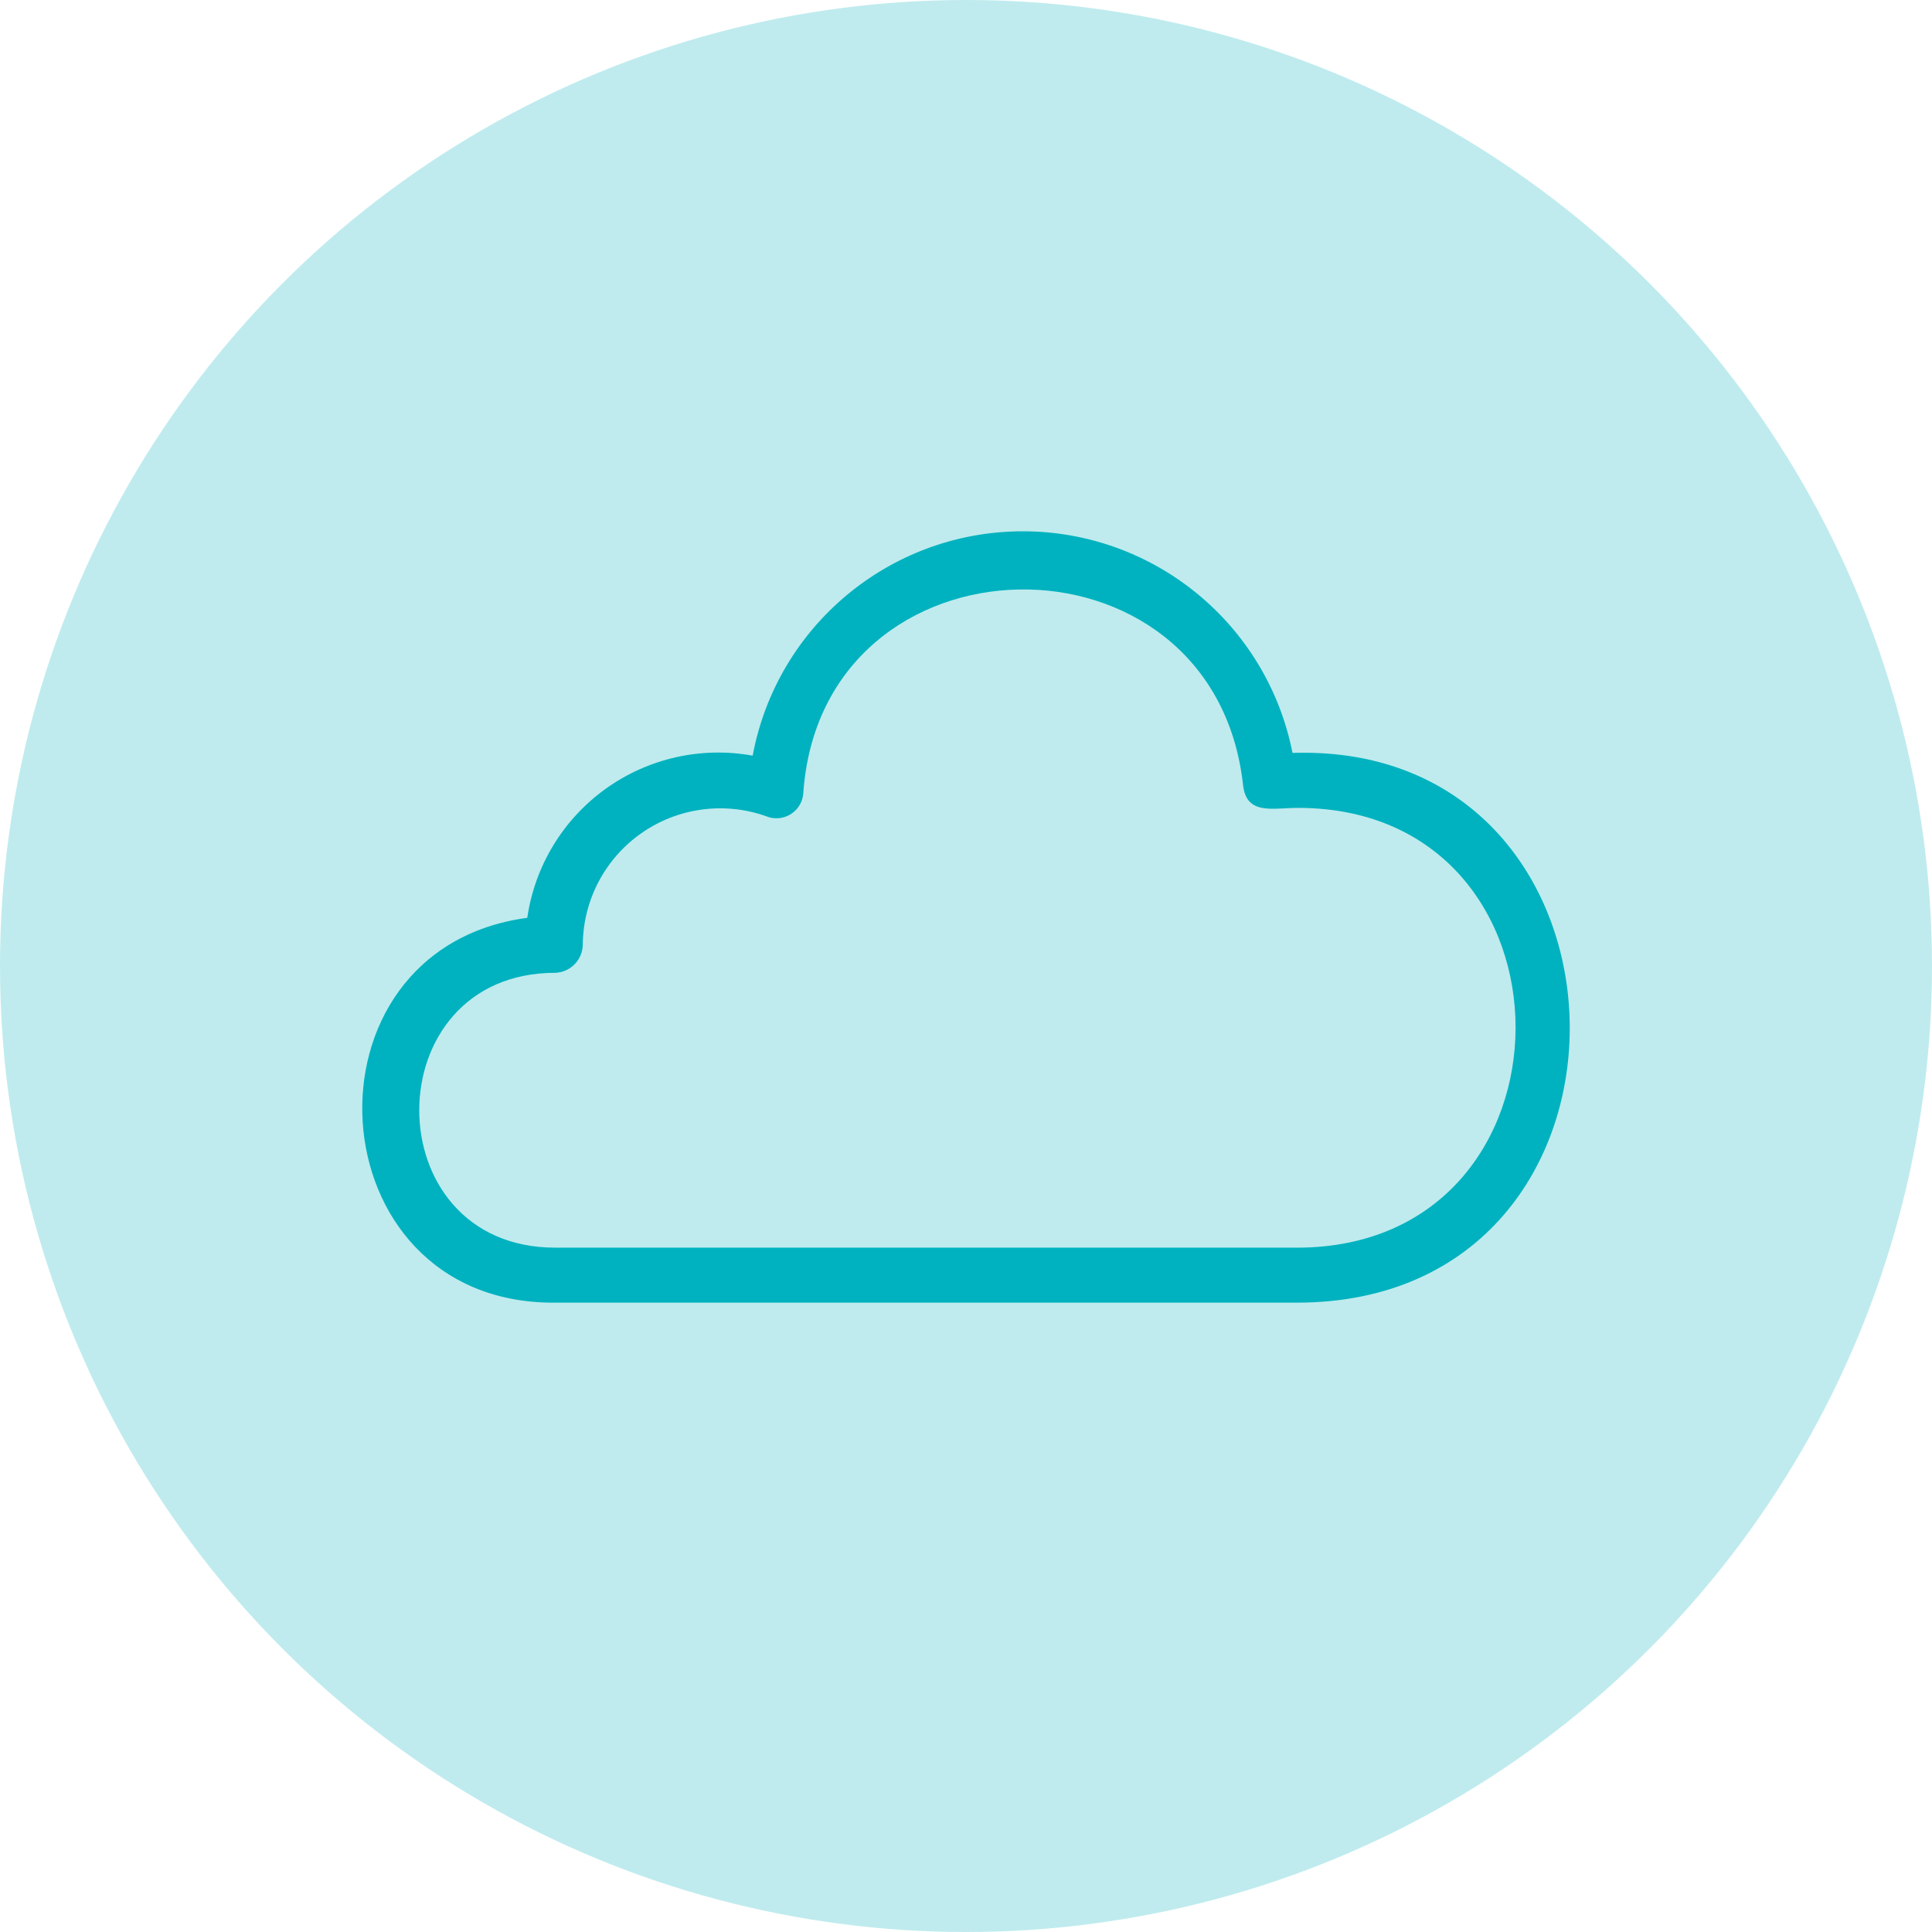 <svg xmlns="http://www.w3.org/2000/svg" width="80" height="80" viewBox="0 0 80 80" fill="none"><circle opacity="0.25" cx="40" cy="40" r="40" fill="#00B2BF"></circle><path d="M53.52 31.176C52.462 25.822 47.753 21.973 42.296 22C36.839 22.028 32.169 25.925 31.166 31.29C29.033 30.903 26.834 31.4 25.074 32.666C23.314 33.932 22.144 35.859 21.833 38.005C12.135 39.303 13 53.94 22.903 53.94H53.702C69.045 53.94 68.544 30.698 53.52 31.176ZM53.702 51.663H22.994C15.482 51.663 15.482 40.282 22.994 40.282C23.63 40.257 24.132 39.734 24.132 39.098C24.153 37.263 25.056 35.551 26.56 34.499C28.063 33.447 29.982 33.185 31.712 33.794C32.038 33.933 32.411 33.909 32.716 33.73C33.022 33.55 33.224 33.236 33.26 32.883C33.989 21.797 50.242 21.502 51.471 32.496C51.608 33.771 52.678 33.453 53.748 33.453C65.767 33.453 65.767 51.663 53.702 51.663Z" fill="#00B2BF"></path></svg>